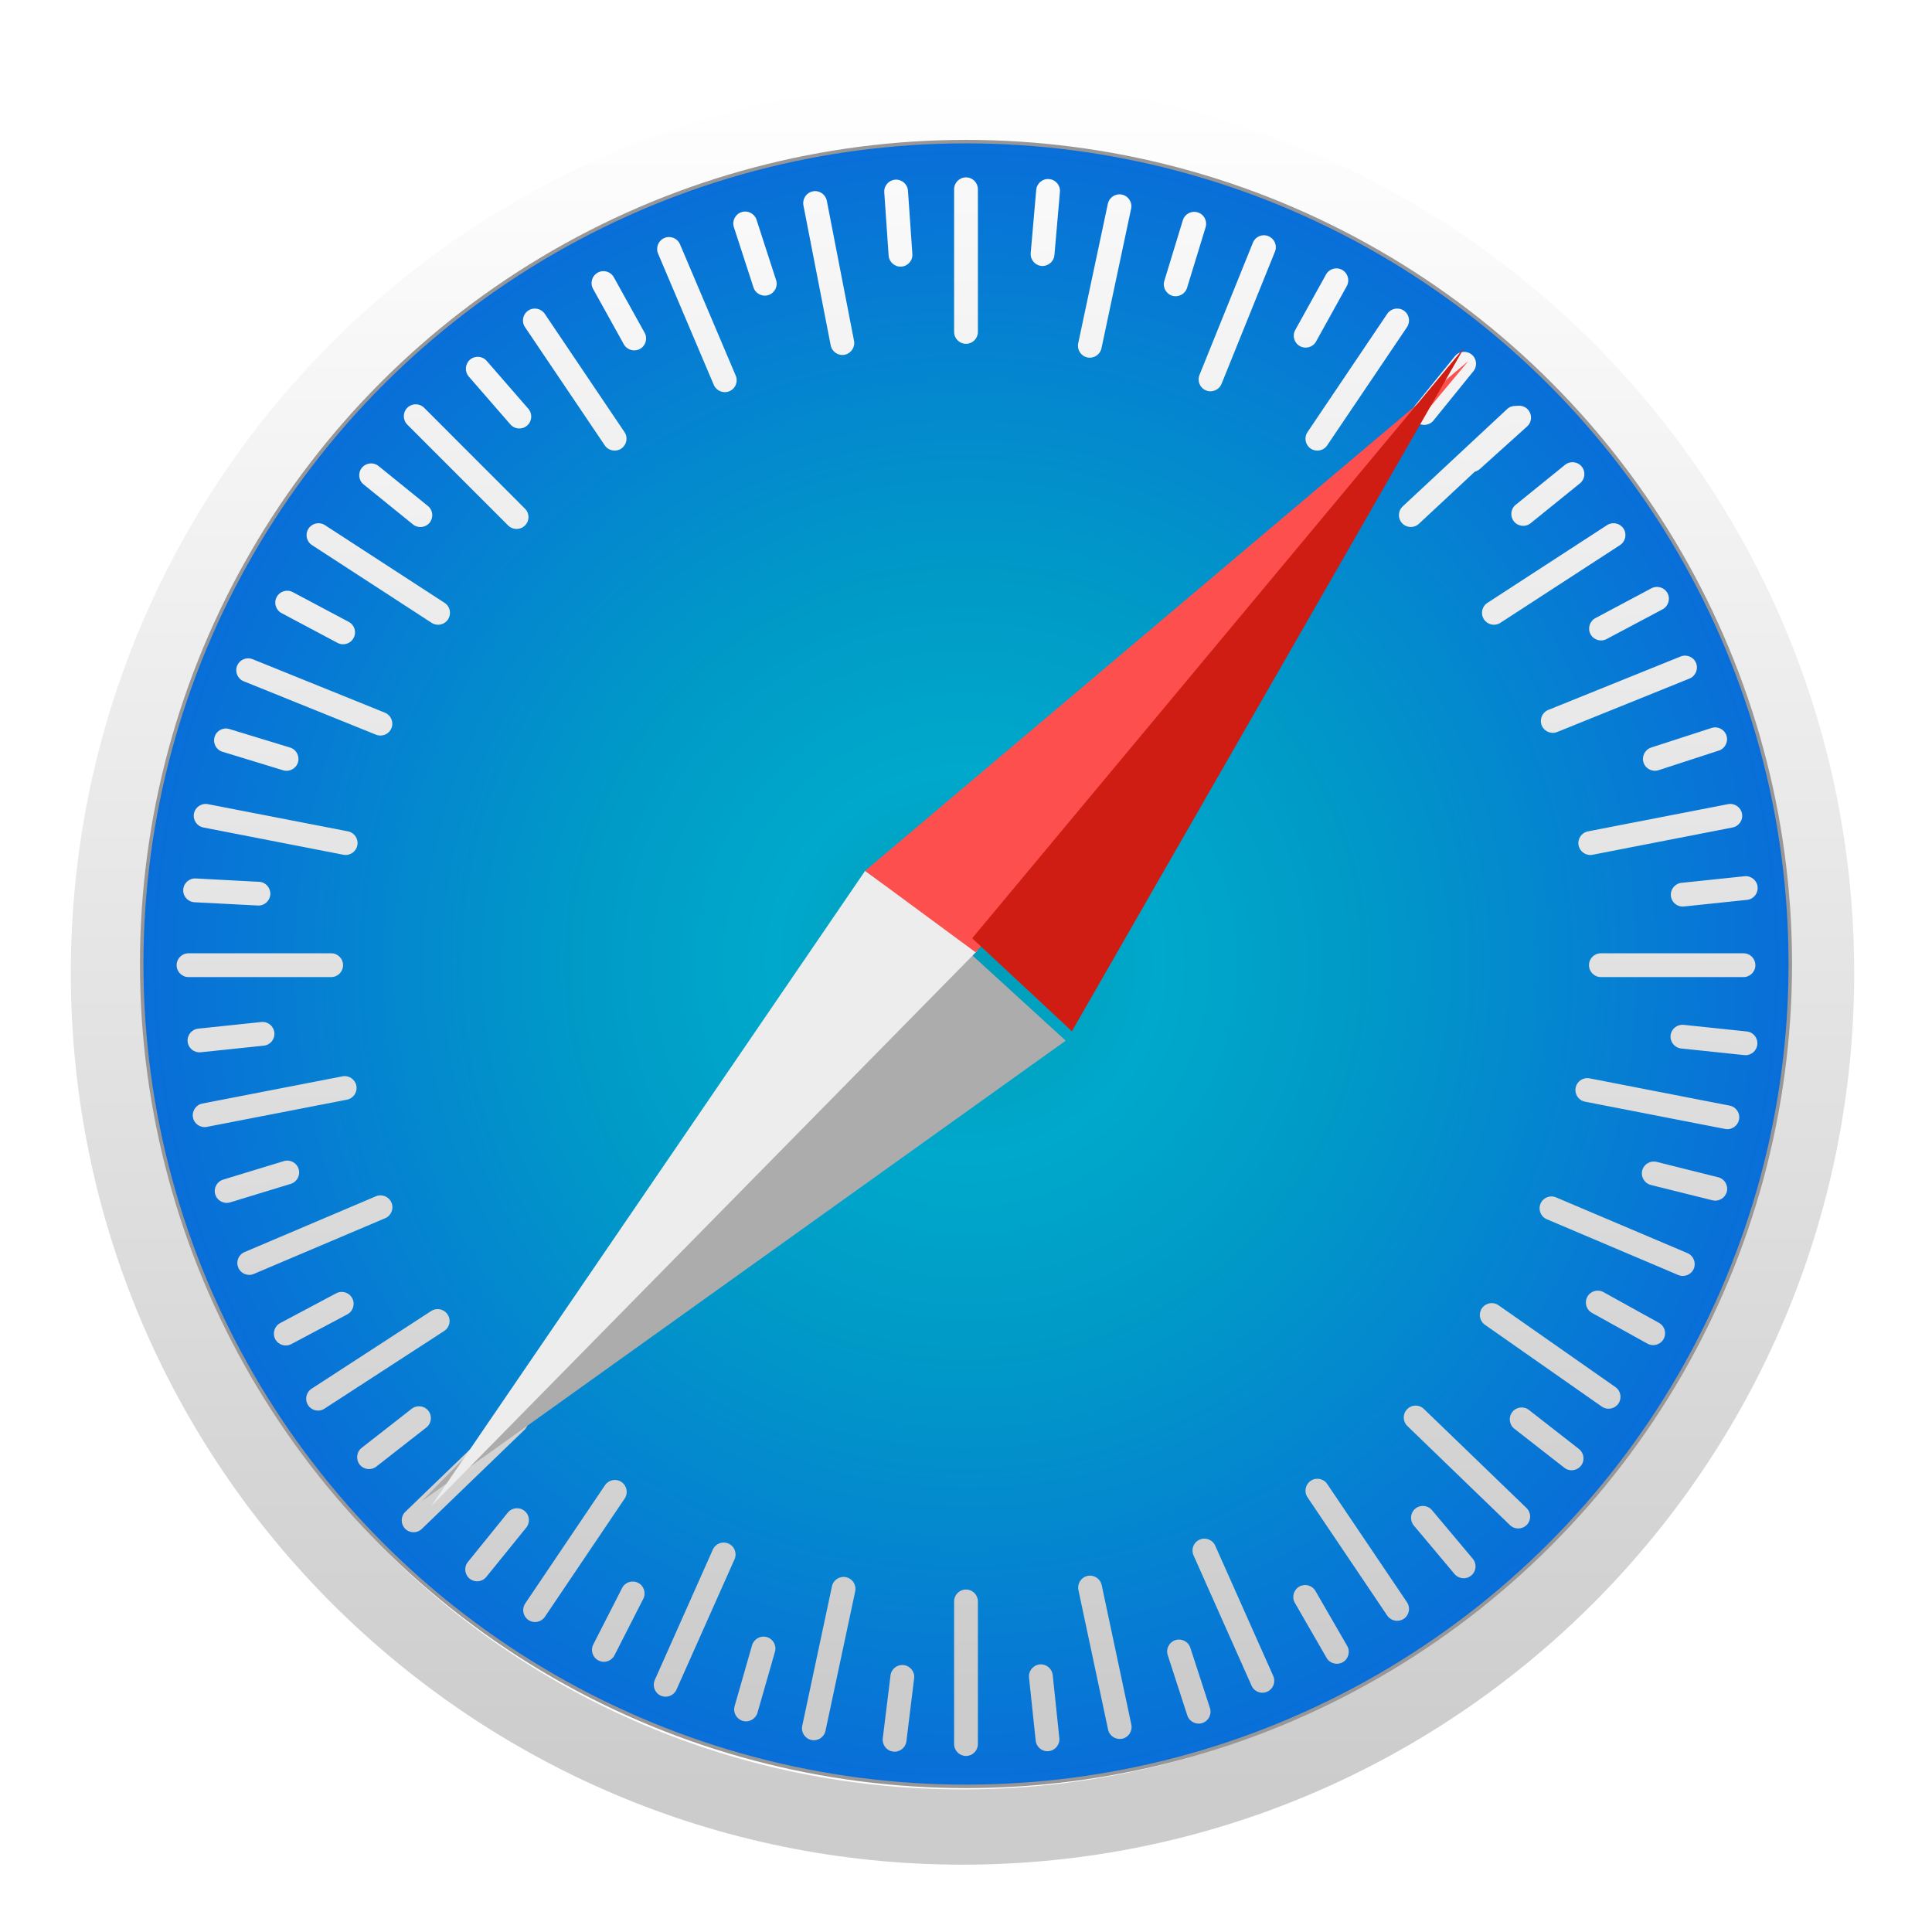 <?xml version="1.0" encoding="utf-8"?>
<svg xmlns="http://www.w3.org/2000/svg" fill="none" height="26" viewBox="0 0 26 26" width="26">
<g filter="url(#filter0_d_126_16658)">
<path clip-rule="evenodd" d="M13 1C19.627 1 25 6.373 25 13C25 19.627 19.627 25 13 25C6.373 25 1 19.627 1 13C1 6.373 6.373 1 13 1ZM13 2.013C6.932 2.013 2.013 6.932 2.013 13C2.013 19.068 6.932 23.987 13 23.987C19.068 23.987 23.987 19.068 23.987 13C23.987 6.932 19.068 2.013 13 2.013Z" fill="url(#paint0_linear_126_16658)" fill-rule="evenodd"/>
</g>
<ellipse cx="13" cy="12.973" fill="url(#paint1_radial_126_16658)" rx="11.093" ry="11.067"/>
<ellipse cx="13" cy="12.973" fill="url(#paint2_angular_126_16658)" rx="11.093" ry="11.067"/>
<ellipse cx="13" cy="12.973" fill="url(#paint3_radial_126_16658)" rx="11.093" ry="11.067"/>
<ellipse cx="13" cy="12.973" rx="11.093" ry="11.067" stroke="#979797" stroke-width="0.047"/>
<path clip-rule="evenodd" d="M12.84 2.547C12.84 2.458 12.912 2.387 13 2.387C13.088 2.387 13.16 2.458 13.16 2.547V4.467C13.16 4.555 13.088 4.627 13 4.627C12.912 4.627 12.84 4.555 12.84 4.467V2.547ZM14.909 2.742C14.928 2.656 15.012 2.6 15.099 2.619C15.185 2.637 15.241 2.722 15.222 2.809L14.823 4.687C14.805 4.773 14.72 4.828 14.633 4.81C14.547 4.792 14.492 4.707 14.51 4.62L14.909 2.742ZM17.069 3.178C16.987 3.144 16.894 3.184 16.861 3.266L16.142 5.046C16.109 5.128 16.148 5.221 16.23 5.254C16.312 5.288 16.405 5.248 16.439 5.166L17.158 3.386C17.191 3.304 17.151 3.211 17.069 3.178ZM18.669 4.223C18.719 4.15 18.818 4.13 18.892 4.18C18.965 4.229 18.984 4.328 18.935 4.402L17.861 5.993C17.812 6.067 17.712 6.086 17.639 6.037C17.566 5.987 17.546 5.888 17.596 5.815L18.669 4.223ZM20.507 5.514C20.447 5.449 20.346 5.445 20.281 5.506L18.877 6.815C18.812 6.875 18.809 6.977 18.869 7.041C18.929 7.106 19.031 7.109 19.095 7.049L20.499 5.74C20.564 5.679 20.568 5.578 20.507 5.514ZM21.627 7.067C21.701 7.019 21.8 7.04 21.849 7.114C21.897 7.189 21.875 7.288 21.801 7.336L20.191 8.382C20.117 8.43 20.018 8.409 19.97 8.334C19.922 8.26 19.943 8.161 20.017 8.113L21.627 7.067ZM22.825 8.923C22.792 8.841 22.698 8.802 22.616 8.835L20.836 9.554C20.754 9.587 20.715 9.681 20.748 9.763C20.781 9.844 20.874 9.884 20.956 9.851L22.736 9.132C22.818 9.099 22.858 9.005 22.825 8.923ZM23.255 10.822C23.342 10.805 23.426 10.862 23.443 10.949C23.46 11.035 23.403 11.119 23.316 11.136L21.432 11.503C21.345 11.52 21.261 11.463 21.244 11.376C21.227 11.289 21.284 11.205 21.371 11.188L23.255 10.822ZM23.623 12.989C23.623 12.9 23.552 12.829 23.463 12.829H21.544C21.455 12.829 21.384 12.9 21.384 12.989C21.384 13.077 21.455 13.149 21.544 13.149H23.463C23.552 13.149 23.623 13.077 23.623 12.989ZM23.277 14.879C23.363 14.895 23.42 14.979 23.403 15.066C23.386 15.153 23.302 15.21 23.216 15.193L21.331 14.826C21.244 14.809 21.188 14.726 21.204 14.639C21.221 14.552 21.305 14.495 21.392 14.512L23.277 14.879ZM22.794 17.074C22.828 16.992 22.79 16.898 22.709 16.864L20.941 16.114C20.86 16.079 20.766 16.117 20.732 16.198C20.697 16.28 20.735 16.374 20.816 16.408L22.584 17.158C22.665 17.193 22.759 17.155 22.794 17.074ZM21.74 18.667C21.812 18.717 21.83 18.817 21.779 18.89C21.728 18.962 21.628 18.98 21.556 18.929L19.983 17.828C19.911 17.777 19.893 17.677 19.944 17.605C19.995 17.532 20.095 17.515 20.167 17.566L21.74 18.667ZM20.547 20.521C20.609 20.457 20.607 20.356 20.543 20.294L19.162 18.961C19.099 18.899 18.997 18.901 18.936 18.965C18.875 19.028 18.876 19.13 18.94 19.191L20.321 20.525C20.384 20.586 20.486 20.584 20.547 20.521ZM18.935 21.563C18.984 21.636 18.965 21.735 18.892 21.785C18.818 21.834 18.719 21.815 18.669 21.742L17.596 20.15C17.546 20.077 17.566 19.977 17.639 19.928C17.712 19.878 17.812 19.898 17.861 19.971L18.935 21.563ZM17.054 22.766C17.134 22.73 17.171 22.636 17.135 22.555L16.354 20.801C16.318 20.72 16.223 20.684 16.143 20.72C16.062 20.756 16.026 20.85 16.062 20.931L16.843 22.685C16.878 22.766 16.973 22.802 17.054 22.766ZM15.225 23.209C15.243 23.296 15.188 23.381 15.102 23.399C15.015 23.417 14.93 23.362 14.912 23.276L14.513 21.398C14.495 21.311 14.55 21.226 14.636 21.208C14.723 21.19 14.807 21.245 14.826 21.331L15.225 23.209ZM13 23.631C13.088 23.631 13.16 23.559 13.16 23.471V21.551C13.16 21.463 13.088 21.391 13 21.391C12.912 21.391 12.84 21.463 12.84 21.551V23.471C12.84 23.559 12.912 23.631 13 23.631ZM11.109 23.293C11.091 23.379 11.006 23.434 10.92 23.416C10.833 23.398 10.778 23.313 10.796 23.226L11.196 21.348C11.214 21.262 11.299 21.207 11.385 21.225C11.472 21.243 11.527 21.328 11.509 21.415L11.109 23.293ZM8.893 22.82C8.974 22.855 9.068 22.819 9.104 22.738L9.885 20.984C9.921 20.904 9.885 20.809 9.804 20.773C9.723 20.737 9.629 20.773 9.593 20.854L8.812 22.608C8.776 22.689 8.812 22.784 8.893 22.82ZM7.333 21.758C7.284 21.831 7.184 21.851 7.111 21.801C7.038 21.752 7.019 21.652 7.068 21.579L8.142 19.987C8.191 19.914 8.291 19.895 8.364 19.944C8.437 19.994 8.456 20.093 8.407 20.166L7.333 21.758ZM5.451 20.572C5.512 20.635 5.614 20.637 5.677 20.575L7.058 19.242C7.122 19.18 7.124 19.079 7.062 19.015C7.001 18.952 6.9 18.95 6.836 19.012L5.455 20.345C5.391 20.407 5.39 20.508 5.451 20.572ZM4.367 18.957C4.293 19.006 4.194 18.985 4.146 18.91C4.098 18.836 4.119 18.737 4.193 18.689L5.803 17.643C5.877 17.595 5.976 17.616 6.024 17.691C6.073 17.765 6.052 17.864 5.977 17.912L4.367 18.957ZM3.207 17.059C3.241 17.141 3.335 17.179 3.416 17.144L5.184 16.394C5.265 16.36 5.303 16.266 5.268 16.184C5.234 16.103 5.14 16.065 5.059 16.099L3.291 16.85C3.21 16.884 3.172 16.978 3.207 17.059ZM2.784 15.165C2.698 15.182 2.614 15.126 2.597 15.039C2.58 14.952 2.637 14.868 2.723 14.851L4.608 14.485C4.695 14.468 4.779 14.525 4.796 14.612C4.812 14.698 4.756 14.782 4.669 14.799L2.784 15.165ZM2.377 12.989C2.377 13.077 2.448 13.149 2.537 13.149H4.457C4.545 13.149 4.617 13.077 4.617 12.989C4.617 12.9 4.545 12.829 4.457 12.829H2.537C2.448 12.829 2.377 12.9 2.377 12.989ZM2.737 11.136C2.65 11.119 2.594 11.035 2.61 10.949C2.627 10.862 2.711 10.805 2.798 10.822L4.683 11.188C4.769 11.205 4.826 11.289 4.809 11.376C4.792 11.463 4.708 11.519 4.622 11.503L2.737 11.136ZM3.191 8.96C3.158 9.042 3.198 9.135 3.279 9.168L5.06 9.887C5.142 9.92 5.235 9.881 5.268 9.799C5.301 9.717 5.261 9.624 5.18 9.591L3.399 8.871C3.317 8.838 3.224 8.878 3.191 8.96ZM4.199 7.336C4.124 7.288 4.103 7.189 4.152 7.114C4.2 7.04 4.299 7.019 4.373 7.067L5.983 8.113C6.057 8.161 6.078 8.26 6.03 8.334C5.982 8.409 5.883 8.43 5.809 8.382L4.199 7.336ZM5.481 5.488C5.419 5.55 5.419 5.652 5.481 5.714L6.839 7.072C6.901 7.134 7.003 7.134 7.065 7.072C7.128 7.009 7.128 6.908 7.065 6.846L5.708 5.488C5.645 5.425 5.544 5.425 5.481 5.488ZM7.065 4.402C7.016 4.328 7.035 4.229 7.108 4.18C7.182 4.13 7.281 4.15 7.331 4.223L8.404 5.815C8.454 5.888 8.434 5.987 8.361 6.037C8.288 6.086 8.188 6.067 8.139 5.994L7.065 4.402ZM8.941 3.203C8.86 3.237 8.822 3.331 8.856 3.413L9.606 5.18C9.641 5.261 9.735 5.299 9.816 5.265C9.898 5.23 9.936 5.136 9.901 5.055L9.151 3.287C9.116 3.206 9.022 3.168 8.941 3.203ZM10.812 2.763C10.796 2.676 10.852 2.592 10.939 2.575C11.026 2.558 11.11 2.615 11.127 2.702L11.493 4.586C11.51 4.673 11.453 4.757 11.366 4.774C11.28 4.791 11.196 4.734 11.179 4.647L10.812 2.763Z" fill="url(#paint4_linear_126_16658)" fill-rule="evenodd"/>
<path clip-rule="evenodd" d="M12.048 2.418C11.96 2.424 11.894 2.5 11.9 2.588L11.959 3.44C11.966 3.528 12.042 3.594 12.13 3.588C12.218 3.582 12.285 3.506 12.278 3.417L12.219 2.566C12.213 2.478 12.136 2.412 12.048 2.418ZM14.118 2.41C14.03 2.402 13.953 2.467 13.945 2.555L13.871 3.405C13.863 3.493 13.928 3.571 14.016 3.579C14.104 3.586 14.182 3.521 14.19 3.433L14.264 2.583C14.272 2.495 14.207 2.417 14.118 2.41ZM15.918 2.964C15.944 2.879 16.034 2.832 16.118 2.858C16.203 2.883 16.25 2.973 16.225 3.057L15.975 3.873C15.949 3.958 15.86 4.005 15.775 3.98C15.691 3.954 15.643 3.864 15.669 3.78L15.918 2.964ZM18.062 3.632C17.985 3.589 17.887 3.617 17.845 3.694L17.431 4.441C17.388 4.518 17.416 4.615 17.493 4.658C17.571 4.701 17.668 4.673 17.711 4.596L18.125 3.849C18.167 3.772 18.139 3.675 18.062 3.632ZM19.579 4.794C19.635 4.726 19.736 4.715 19.805 4.771C19.873 4.826 19.884 4.927 19.828 4.996L19.291 5.659C19.235 5.728 19.135 5.738 19.066 5.683C18.997 5.627 18.987 5.526 19.042 5.458L19.579 4.794ZM20.563 5.513C20.504 5.447 20.403 5.442 20.337 5.501L19.703 6.072C19.637 6.131 19.632 6.232 19.691 6.298C19.75 6.364 19.852 6.369 19.917 6.31L20.551 5.739C20.617 5.68 20.622 5.579 20.563 5.513ZM21.061 6.256C21.13 6.2 21.231 6.211 21.286 6.279C21.342 6.348 21.331 6.449 21.263 6.504L20.599 7.041C20.531 7.097 20.43 7.086 20.374 7.018C20.319 6.949 20.329 6.848 20.398 6.793L21.061 6.256ZM22.441 7.983C22.399 7.905 22.302 7.876 22.224 7.917L21.471 8.318C21.393 8.359 21.363 8.456 21.404 8.534C21.446 8.612 21.543 8.642 21.621 8.6L22.374 8.2C22.452 8.158 22.482 8.061 22.441 7.983ZM23.032 9.797C23.116 9.769 23.207 9.815 23.234 9.899C23.261 9.983 23.215 10.074 23.131 10.101L22.32 10.365C22.235 10.392 22.145 10.346 22.118 10.262C22.091 10.178 22.137 10.088 22.221 10.06L23.032 9.797ZM23.653 11.934C23.644 11.847 23.565 11.783 23.477 11.792L22.628 11.881C22.541 11.89 22.477 11.969 22.486 12.057C22.495 12.145 22.574 12.209 22.662 12.199L23.511 12.11C23.599 12.101 23.662 12.022 23.653 11.934ZM23.507 13.881C23.595 13.89 23.659 13.969 23.649 14.057C23.64 14.145 23.561 14.209 23.473 14.199L22.625 14.11C22.537 14.101 22.473 14.022 22.482 13.934C22.492 13.846 22.57 13.783 22.658 13.792L23.507 13.881ZM23.239 16.037C23.26 15.951 23.208 15.864 23.122 15.843L22.294 15.636C22.208 15.615 22.122 15.667 22.1 15.753C22.079 15.838 22.131 15.925 22.217 15.947L23.045 16.153C23.13 16.174 23.217 16.122 23.239 16.037ZM22.325 17.802C22.403 17.845 22.431 17.942 22.388 18.02C22.345 18.097 22.248 18.125 22.17 18.082L21.424 17.668C21.347 17.625 21.319 17.528 21.362 17.451C21.404 17.374 21.502 17.346 21.579 17.389L22.325 17.802ZM21.276 19.725C21.331 19.655 21.318 19.555 21.249 19.5L20.576 18.975C20.507 18.92 20.406 18.933 20.352 19.002C20.297 19.072 20.31 19.173 20.379 19.227L21.052 19.752C21.121 19.807 21.222 19.794 21.276 19.725ZM19.82 20.977C19.877 21.045 19.868 21.145 19.8 21.202C19.733 21.259 19.632 21.25 19.575 21.183L19.026 20.529C18.97 20.461 18.978 20.36 19.046 20.303C19.114 20.247 19.215 20.256 19.271 20.323L19.82 20.977ZM18.071 22.369C18.147 22.325 18.174 22.227 18.13 22.15L17.703 21.411C17.659 21.334 17.561 21.308 17.484 21.352C17.408 21.397 17.381 21.494 17.426 21.571L17.852 22.31C17.896 22.387 17.994 22.413 18.071 22.369ZM16.283 22.987C16.31 23.071 16.264 23.161 16.18 23.188C16.096 23.215 16.006 23.169 15.978 23.085L15.715 22.274C15.687 22.19 15.733 22.1 15.817 22.072C15.901 22.045 15.992 22.091 16.019 22.175L16.283 22.987ZM14.113 23.566C14.201 23.557 14.265 23.478 14.256 23.39L14.167 22.542C14.157 22.454 14.079 22.39 13.991 22.399C13.903 22.409 13.839 22.488 13.848 22.575L13.938 23.424C13.947 23.512 14.025 23.576 14.113 23.566ZM12.198 23.433C12.187 23.521 12.107 23.583 12.02 23.572C11.932 23.562 11.87 23.482 11.88 23.394L11.984 22.547C11.995 22.459 12.075 22.397 12.163 22.408C12.25 22.419 12.313 22.498 12.302 22.586L12.198 23.433ZM9.996 23.159C10.081 23.183 10.169 23.134 10.194 23.049L10.429 22.229C10.454 22.144 10.404 22.055 10.319 22.031C10.235 22.007 10.146 22.056 10.121 22.141L9.886 22.961C9.862 23.046 9.911 23.134 9.996 23.159ZM8.269 22.277C8.229 22.355 8.133 22.387 8.054 22.346C7.975 22.306 7.944 22.21 7.984 22.131L8.372 21.371C8.412 21.292 8.508 21.261 8.587 21.301C8.666 21.341 8.697 21.438 8.657 21.516L8.269 22.277ZM6.32 21.245C6.389 21.3 6.49 21.29 6.545 21.221L7.082 20.558C7.138 20.489 7.127 20.388 7.059 20.333C6.99 20.277 6.889 20.288 6.834 20.356L6.297 21.02C6.241 21.088 6.252 21.189 6.32 21.245ZM5.065 19.736C4.995 19.791 4.894 19.778 4.84 19.709C4.786 19.639 4.798 19.538 4.868 19.484L5.54 18.959C5.61 18.904 5.71 18.917 5.765 18.986C5.819 19.056 5.807 19.157 5.737 19.211L5.065 19.736ZM3.704 18.022C3.746 18.1 3.843 18.13 3.921 18.088L4.674 17.688C4.752 17.646 4.782 17.549 4.74 17.471C4.699 17.393 4.602 17.363 4.524 17.405L3.771 17.805C3.693 17.847 3.663 17.944 3.704 18.022ZM3.097 16.181C3.012 16.207 2.923 16.159 2.897 16.075C2.871 15.99 2.919 15.901 3.003 15.875L3.819 15.626C3.904 15.6 3.993 15.647 4.019 15.732C4.045 15.816 3.997 15.906 3.913 15.932L3.097 16.181ZM2.525 14.019C2.535 14.107 2.613 14.17 2.701 14.161L3.55 14.072C3.638 14.063 3.702 13.984 3.692 13.896C3.683 13.808 3.604 13.744 3.516 13.754L2.668 13.843C2.58 13.852 2.516 13.931 2.525 14.019ZM2.617 12.142C2.529 12.137 2.461 12.062 2.466 11.973C2.471 11.885 2.546 11.817 2.634 11.822L3.486 11.867C3.575 11.871 3.642 11.947 3.638 12.035C3.633 12.123 3.558 12.191 3.47 12.186L2.617 12.142ZM2.888 9.917C2.862 10.001 2.909 10.091 2.994 10.117L3.81 10.366C3.894 10.392 3.984 10.344 4.01 10.26C4.035 10.175 3.988 10.086 3.903 10.06L3.087 9.811C3.003 9.785 2.913 9.832 2.888 9.917ZM3.789 8.251C3.711 8.209 3.682 8.113 3.723 8.035C3.765 7.957 3.861 7.927 3.939 7.968L4.693 8.369C4.771 8.41 4.801 8.507 4.759 8.585C4.718 8.663 4.621 8.693 4.543 8.652L3.789 8.251ZM4.87 6.295C4.814 6.364 4.825 6.465 4.894 6.52L5.557 7.057C5.626 7.113 5.726 7.102 5.782 7.034C5.837 6.965 5.827 6.864 5.758 6.809L5.095 6.272C5.026 6.216 4.926 6.227 4.87 6.295ZM6.308 5.067C6.251 5 6.258 4.899 6.324 4.841C6.391 4.783 6.492 4.79 6.55 4.857L7.11 5.501C7.168 5.568 7.161 5.669 7.094 5.727C7.027 5.785 6.926 5.778 6.868 5.711L6.308 5.067ZM8.044 3.669C7.966 3.712 7.938 3.809 7.981 3.887L8.395 4.633C8.438 4.71 8.535 4.738 8.612 4.696C8.69 4.653 8.718 4.555 8.675 4.478L8.261 3.732C8.218 3.654 8.121 3.626 8.044 3.669ZM9.876 3.056C9.849 2.972 9.895 2.882 9.979 2.855C10.063 2.827 10.153 2.873 10.181 2.957L10.444 3.769C10.472 3.853 10.426 3.943 10.341 3.971C10.258 3.998 10.167 3.952 10.14 3.868L9.876 3.056Z" fill="url(#paint5_linear_126_16658)" fill-rule="evenodd"/>
<g filter="url(#filter1_d_126_16658)">
<path clip-rule="evenodd" d="M5.813 20.253C5.813 20.253 13.123 12.809 13.129 12.815C13.56 13.209 14.483 14.052 14.483 14.052L5.813 20.253Z" fill="#ACACAC" fill-rule="evenodd"/>
</g>
<path clip-rule="evenodd" d="M5.802 20.27L13.152 12.795L11.642 11.72L5.802 20.27Z" fill="#EDEDED" fill-rule="evenodd"/>
<path clip-rule="evenodd" d="M19.761 4.858L13.131 12.817L11.642 11.719L19.761 4.858Z" fill="#FE4F4F" fill-rule="evenodd"/>
<g filter="url(#filter2_d_126_16658)">
<path clip-rule="evenodd" d="M14.525 13.974C16.267 10.938 19.752 4.866 19.752 4.866L13.13 12.815L14.472 14.066C14.472 14.066 14.507 14.005 14.525 13.974Z" fill="#CF1D13" fill-rule="evenodd"/>
</g>
<defs>
<filter color-interpolation-filters="sRGB" filterUnits="userSpaceOnUse" height="24.469" id="filter0_d_126_16658" width="24.469" x="0.719" y="0.859">
<feFlood flood-opacity="0" result="BackgroundImageFix"/>
<feColorMatrix in="SourceAlpha" result="hardAlpha" type="matrix" values="0 0 0 0 0 0 0 0 0 0 0 0 0 0 0 0 0 0 127 0"/>
<feOffset dx="-0.047" dy="0.094"/>
<feGaussianBlur stdDeviation="0.117"/>
<feColorMatrix type="matrix" values="0 0 0 0 0 0 0 0 0 0 0 0 0 0 0 0 0 0 0.5 0"/>
<feBlend in2="BackgroundImageFix" mode="normal" result="effect1_dropShadow_126_16658"/>
<feBlend in="SourceGraphic" in2="effect1_dropShadow_126_16658" mode="normal" result="shape"/>
</filter>
<filter color-interpolation-filters="sRGB" filterUnits="userSpaceOnUse" height="7.813" id="filter1_d_126_16658" width="9.045" x="5.485" y="12.58">
<feFlood flood-opacity="0" result="BackgroundImageFix"/>
<feColorMatrix in="SourceAlpha" result="hardAlpha" type="matrix" values="0 0 0 0 0 0 0 0 0 0 0 0 0 0 0 0 0 0 127 0"/>
<feOffset dx="-0.141" dy="-0.047"/>
<feGaussianBlur stdDeviation="0.094"/>
<feColorMatrix type="matrix" values="0 0 0 0 0 0 0 0 0 0 0 0 0 0 0 0 0 0 0.5 0"/>
<feBlend in2="BackgroundImageFix" mode="normal" result="effect1_dropShadow_126_16658"/>
<feBlend in="SourceGraphic" in2="effect1_dropShadow_126_16658" mode="normal" result="shape"/>
</filter>
<filter color-interpolation-filters="sRGB" filterUnits="userSpaceOnUse" height="9.763" id="filter2_d_126_16658" width="7.185" x="12.802" y="4.397">
<feFlood flood-opacity="0" result="BackgroundImageFix"/>
<feColorMatrix in="SourceAlpha" result="hardAlpha" type="matrix" values="0 0 0 0 0 0 0 0 0 0 0 0 0 0 0 0 0 0 127 0"/>
<feOffset dx="-0.047" dy="-0.188"/>
<feGaussianBlur stdDeviation="0.141"/>
<feColorMatrix type="matrix" values="0 0 0 0 0 0 0 0 0 0 0 0 0 0 0 0 0 0 0.5 0"/>
<feBlend in2="BackgroundImageFix" mode="normal" result="effect1_dropShadow_126_16658"/>
<feBlend in="SourceGraphic" in2="effect1_dropShadow_126_16658" mode="normal" result="shape"/>
</filter>
<linearGradient gradientUnits="userSpaceOnUse" id="paint0_linear_126_16658" x1="1.493" x2="1.493" y1="1" y2="24.014">
<stop stop-color="white"/>
<stop offset="1" stop-color="#CCCCCC"/>
</linearGradient>
<radialGradient cx="0" cy="0" gradientTransform="translate(13 13.606) rotate(90) scale(10.155 10.179)" gradientUnits="userSpaceOnUse" id="paint1_radial_126_16658" r="1">
<stop stop-color="#1CA9C8"/>
<stop offset="1" stop-color="#1266BC"/>
</radialGradient>
<radialGradient cx="0" cy="0" gradientTransform="translate(13 12.973) scale(11.093 11.067)" gradientUnits="userSpaceOnUse" id="paint2_angular_126_16658" r="1">
<stop offset="0.118" stop-color="#008DCB"/>
<stop offset="0.274" stop-color="#0A5BD8"/>
<stop offset="0.545" stop-color="#3C9DF4"/>
<stop offset="0.83" stop-color="#3E90FF"/>
</radialGradient>
<radialGradient cx="0" cy="0" gradientTransform="translate(13 12.973) rotate(90.463) scale(11.658 11.686)" gradientUnits="userSpaceOnUse" id="paint3_radial_126_16658" r="1">
<stop stop-color="#019CB8"/>
<stop offset="0.222" stop-color="#00A8CB"/>
<stop offset="0.447" stop-color="#009AC7"/>
<stop offset="1" stop-color="#0A69DB"/>
</radialGradient>
<linearGradient gradientUnits="userSpaceOnUse" id="paint4_linear_126_16658" x1="1.334" x2="1.334" y1="-0.57" y2="22.759">
<stop stop-color="white"/>
<stop offset="1" stop-color="#CCCCCC"/>
</linearGradient>
<linearGradient gradientUnits="userSpaceOnUse" id="paint5_linear_126_16658" x1="1.643" x2="2.83" y1="0.707" y2="23.282">
<stop stop-color="white"/>
<stop offset="1" stop-color="#CCCCCC"/>
</linearGradient>
</defs>
</svg>